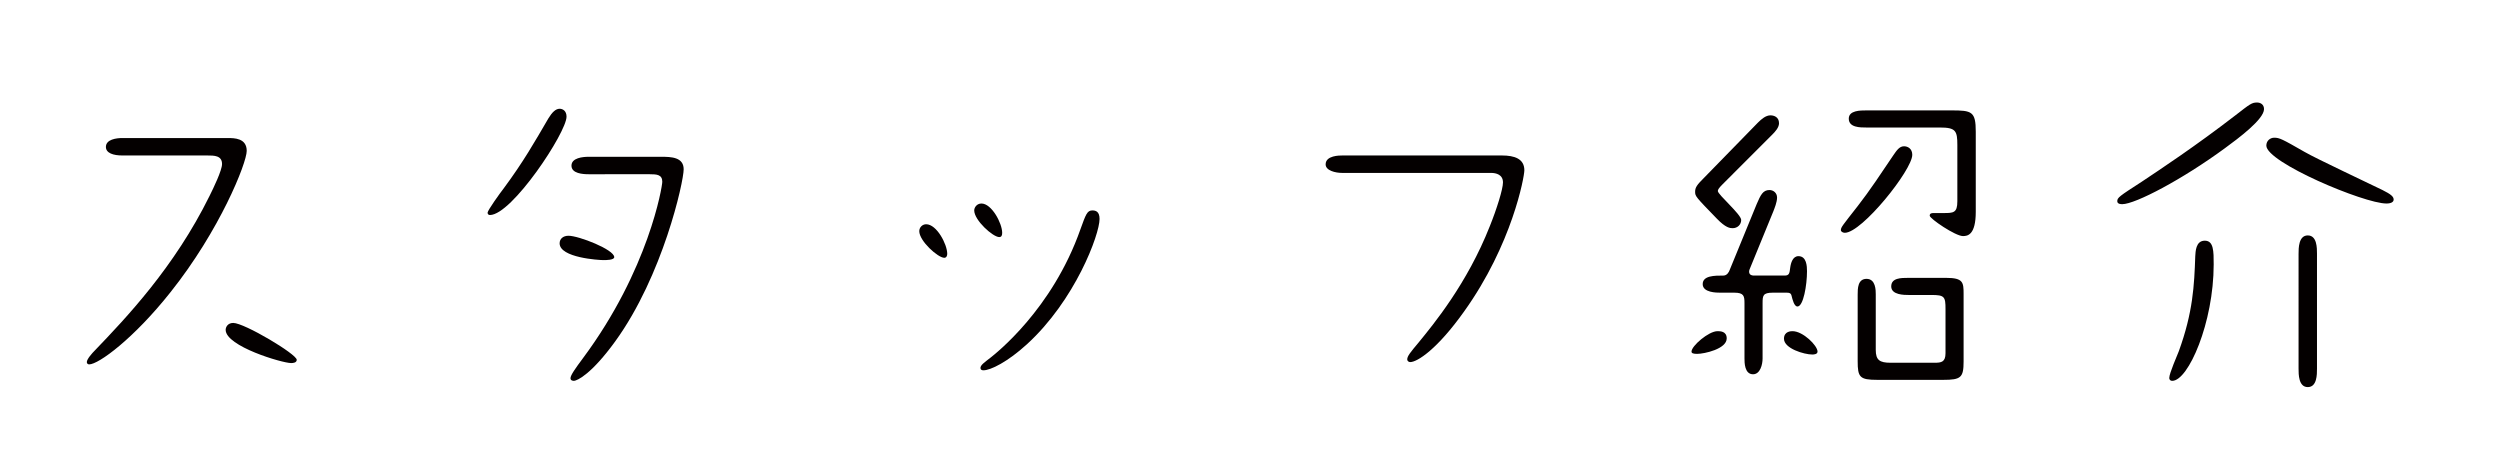 <?xml version="1.0" encoding="utf-8"?>
<!-- Generator: Adobe Illustrator 16.0.0, SVG Export Plug-In . SVG Version: 6.00 Build 0)  -->
<!DOCTYPE svg PUBLIC "-//W3C//DTD SVG 1.1//EN" "http://www.w3.org/Graphics/SVG/1.1/DTD/svg11.dtd">
<svg version="1.1" id="レイヤー_1" xmlns="http://www.w3.org/2000/svg" xmlns:xlink="http://www.w3.org/1999/xlink" x="0px"
	 y="0px" width="258.333px" height="48.333px" viewBox="0 0 258.333 48.333" enable-background="new 0 0 258.333 48.333"
	 xml:space="preserve">
<path fill="#040000" d="M23.522,14.264c0.68,0,1.972,0,1.972,1.326c0,1.258-2.788,8.227-7.887,14.618
	c-3.775,4.76-7.411,7.446-8.398,7.446c-0.101,0-0.238-0.068-0.238-0.238c0-0.306,0.544-0.918,0.851-1.224
	c3.195-3.332,8.192-8.567,11.83-15.945c0.408-0.815,1.292-2.651,1.292-3.297c0-0.884-0.816-0.884-1.53-0.884h-8.771
	c-0.918,0-1.7-0.238-1.7-0.884c0-0.782,1.088-0.918,1.7-0.918H23.522z M24.1,33.37c1.155,0,6.562,3.229,6.562,3.808
	c0,0.306-0.375,0.339-0.579,0.339c-0.918,0-6.765-1.733-6.765-3.433C23.318,33.813,23.522,33.37,24.1,33.37"/>
<path fill="#040000" d="M52.049,19.466c2.04-2.754,3.195-4.794,4.623-7.242c0.374-0.612,0.748-0.986,1.156-0.986
	c0.306,0,0.714,0.204,0.714,0.816c0,1.632-5.644,10.165-7.921,10.165c-0.17,0-0.238-0.136-0.238-0.238
	C50.383,21.743,51.675,19.941,52.049,19.466 M62.35,26.877c-0.442,0-4.522-0.238-4.522-1.734c0-0.476,0.374-0.782,0.918-0.782
	c1.054,0,4.726,1.428,4.726,2.21C63.472,26.877,62.622,26.877,62.35,26.877 M68.333,16.202c1.021,0,2.312,0.034,2.312,1.292
	c0,1.291-2.142,10.98-7.072,17.78c-2.413,3.331-3.909,4.079-4.283,4.079c-0.102,0-0.34-0.034-0.34-0.272
	c0-0.306,0.51-1.02,1.292-2.073c6.799-9.145,8.194-17.746,8.194-18.223c0-0.748-0.579-0.781-1.292-0.781H60.82
	c-0.578,0-1.768-0.069-1.768-0.885c0-0.815,1.19-0.917,1.768-0.917H68.333z"/>
<path fill="#040000" d="M97.575,26.639c-0.646,0-2.584-1.733-2.584-2.753c0-0.374,0.306-0.714,0.714-0.714
	c1.088,0,2.176,2.074,2.176,3.06C97.881,26.401,97.813,26.639,97.575,26.639 M103.252,24.498c-0.646,0-2.583-1.734-2.583-2.754
	c0-0.306,0.271-0.714,0.747-0.714c1.055,0,2.142,2.04,2.142,3.026C103.558,24.328,103.49,24.498,103.252,24.498 M113.621,22.627
	c0,1.598-2.516,8.397-7.513,12.953c-1.972,1.801-3.74,2.685-4.488,2.685c-0.17,0-0.306-0.068-0.306-0.238
	c0-0.306,0.409-0.578,1.02-1.054c0.511-0.408,6.391-4.963,9.315-13.292c0.544-1.496,0.68-1.938,1.224-1.938
	C113.213,21.744,113.621,21.846,113.621,22.627"/>
<path fill="#040000" d="M155.204,16.066c1.292,0,2.312,0.34,2.312,1.53c0,0.68-1.258,7.649-6.221,14.584
	c-2.754,3.876-4.828,5.236-5.576,5.236c-0.136,0-0.306-0.102-0.306-0.272c0-0.34,0.306-0.714,1.19-1.768
	c1.496-1.836,4.997-6.051,7.343-12.001c0.714-1.767,1.361-3.841,1.361-4.521c0-0.816-0.715-0.986-1.225-0.986h-15.4
	c-0.68,0-1.7-0.238-1.7-0.884c0-0.918,1.428-0.918,1.734-0.918H155.204z"/>
<path fill="#040000" d="M178.427,34.968c0,1.088-2.312,1.598-3.06,1.598c-0.408,0-0.578-0.068-0.578-0.238
	c0-0.578,1.768-2.107,2.686-2.107C177.748,34.221,178.427,34.221,178.427,34.968 M177.985,19.058
	c-0.374,0.374-0.476,0.544-0.476,0.68c0,0.374,2.414,2.414,2.414,2.992c0,0.475-0.374,0.849-0.884,0.849
	c-0.273,0-0.714-0.034-1.632-0.985c-2.21-2.278-2.244-2.312-2.244-2.788c0-0.442,0.204-0.714,0.884-1.394l5.609-5.746
	c0.374-0.373,0.817-0.747,1.292-0.747c0.307,0,0.884,0.135,0.884,0.816c0,0.442-0.407,0.883-0.68,1.155L177.985,19.058z
	 M184.41,28.475c0.477,0,0.51-0.238,0.578-0.816c0.068-0.51,0.273-1.19,0.85-1.19c0.85,0,0.885,1.054,0.885,1.564
	c0,1.428-0.375,3.638-0.987,3.638c-0.34,0-0.51-0.714-0.612-1.122c-0.068-0.272-0.237-0.306-0.51-0.306h-1.428
	c-1.019,0-1.053,0.306-1.053,1.088v5.711c0,0.612-0.239,1.632-0.987,1.632c-0.883,0-0.883-1.224-0.883-1.632v-5.711
	c0-0.748-0.068-1.088-1.054-1.088h-1.462c-0.34,0-1.802,0-1.802-0.884c0-0.884,1.224-0.884,2.142-0.884
	c0.374,0,0.578-0.374,0.646-0.578l2.787-6.799c0.409-0.952,0.647-1.462,1.327-1.462c0.374,0,0.782,0.272,0.782,0.782
	c0,0.476-0.273,1.122-0.374,1.394l-2.449,5.983c-0.034,0.068-0.067,0.17-0.067,0.272c0,0.408,0.407,0.408,0.51,0.408H184.41z
	 M187.811,36.328c0,0.272-0.34,0.306-0.544,0.306c-0.816,0-2.923-0.612-2.923-1.632c0-0.781,0.748-0.781,0.883-0.781
	C186.314,34.221,187.811,35.716,187.811,36.328 M191.958,21.302c1.223-1.564,2.481-3.468,3.671-5.236
	c0.374-0.544,0.646-0.951,1.122-0.951c0.374,0,0.85,0.237,0.85,0.883c0,1.564-5.202,8.057-6.969,8.057
	c-0.17,0-0.409-0.102-0.409-0.272C190.223,23.477,190.394,23.307,191.958,21.302 M200.797,22.015c1.053,0,1.462,0,1.462-1.223
	v-5.814c0-1.462-0.17-1.801-1.802-1.801h-7.581c-0.681,0-1.836,0-1.836-0.918c0-0.851,1.189-0.851,1.836-0.851h8.77
	c2.109,0,2.516,0.103,2.516,2.21v8.262c0,2.413-0.85,2.515-1.325,2.515c-0.782,0-3.434-1.801-3.434-2.108
	c0-0.272,0.237-0.272,0.476-0.272H200.797z M193.828,36.158c0,1.054,0.408,1.326,1.53,1.326h4.556c0.68,0,1.122-0.068,1.122-0.986
	v-4.555c0-1.292-0.103-1.462-1.462-1.462h-2.346c-0.442,0-1.801,0-1.801-0.884c0-0.884,1.019-0.884,1.767-0.884h3.909
	c1.768,0,1.802,0.476,1.802,1.666v6.969c0,1.666-0.271,1.904-2.107,1.904h-6.8c-1.835,0-2.039-0.272-2.039-1.938v-6.867
	c0-0.612,0-1.632,0.918-1.632c0.951,0,0.951,1.19,0.951,1.598V36.158z"/>
<path fill="#040000" d="M229.902,15.318c-4.351,3.196-9.247,5.78-10.606,5.78c-0.103,0-0.511,0-0.511-0.306
	c0-0.374,0.204-0.51,2.517-2.006c1.937-1.292,5.541-3.671,9.688-6.867c1.531-1.19,1.701-1.326,2.245-1.326
	c0.306,0,0.714,0.17,0.714,0.68C233.949,12.326,231.296,14.298,229.902,15.318 M224.463,39.354c-0.136,0-0.306-0.068-0.306-0.306
	c0-0.476,0.85-2.38,0.986-2.754c1.462-4.011,1.598-6.799,1.7-9.825c0.034-0.442,0.034-1.598,0.986-1.598
	c0.918,0,0.918,1.088,0.918,2.448C228.747,33.336,226.129,39.354,224.463,39.354 M234.187,15.046c0-0.51,0.407-0.816,0.814-0.816
	c0.545,0,0.816,0.137,3.129,1.462c1.224,0.714,6.9,3.366,8.057,3.944c0.883,0.442,1.156,0.68,1.156,0.986
	c0,0.238-0.238,0.408-0.748,0.408C244.283,21.03,234.187,16.78,234.187,15.046 M239.422,38.096c0,0.612,0,1.904-0.952,1.904
	s-0.952-1.326-0.952-1.904V26.231c0-0.578,0-1.904,0.952-1.904s0.952,1.292,0.952,1.904V38.096z"/>
</svg>
